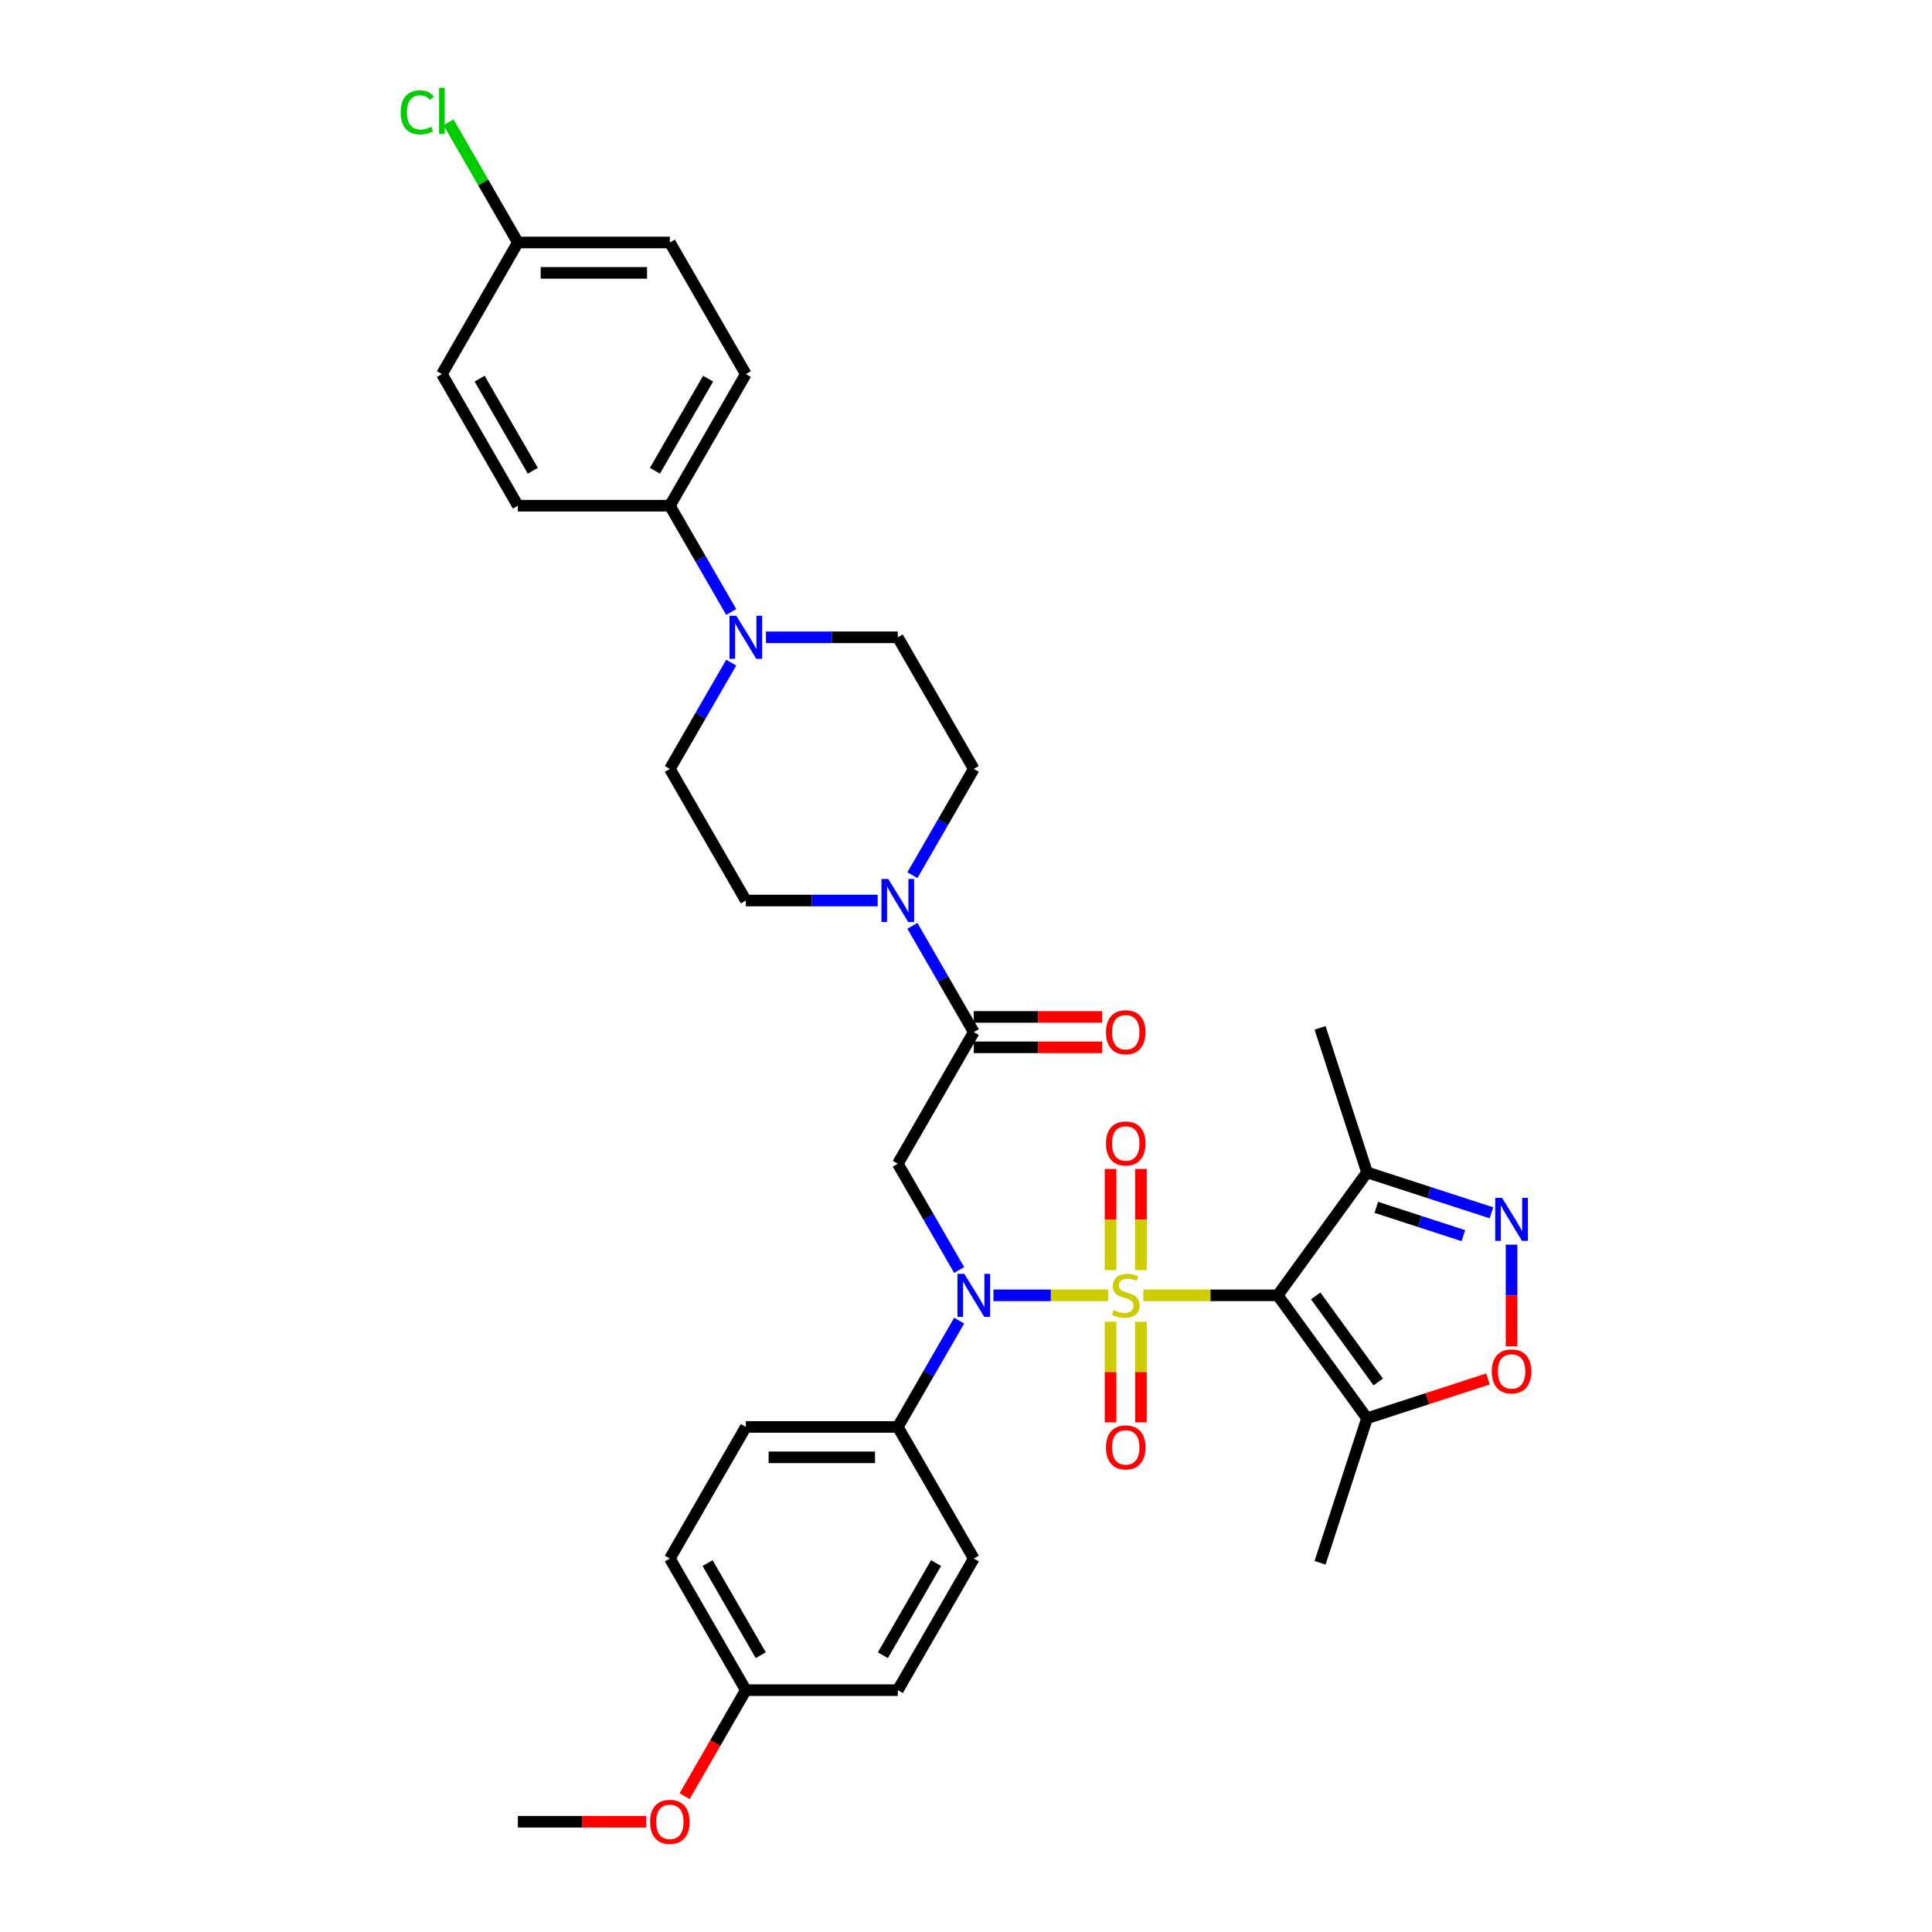 <?xml version='1.0' encoding='iso-8859-1'?>
<svg version='1.1' baseProfile='full'
              xmlns='http://www.w3.org/2000/svg'
                      xmlns:rdkit='http://www.rdkit.org/xml'
                      xmlns:xlink='http://www.w3.org/1999/xlink'
                  xml:space='preserve'
width='1000px' height='1000px' viewBox='0 0 1000 1000'>
<!-- END OF HEADER -->
<rect style='opacity:1.0;fill:#FFFFFF;stroke:none' width='1000' height='1000' x='0' y='0'> </rect>
<path class='bond-0' d='M 591.791,670.462 L 626.565,670.462' style='fill:none;fill-rule:evenodd;stroke:#CCCC00;stroke-width:6px;stroke-linecap:butt;stroke-linejoin:miter;stroke-opacity:1' />
<path class='bond-0' d='M 626.565,670.462 L 661.339,670.462' style='fill:none;fill-rule:evenodd;stroke:#000000;stroke-width:6px;stroke-linecap:butt;stroke-linejoin:miter;stroke-opacity:1' />
<path class='bond-1' d='M 573.574,670.462 L 543.893,670.462' style='fill:none;fill-rule:evenodd;stroke:#CCCC00;stroke-width:6px;stroke-linecap:butt;stroke-linejoin:miter;stroke-opacity:1' />
<path class='bond-1' d='M 543.893,670.462 L 514.212,670.462' style='fill:none;fill-rule:evenodd;stroke:#0000FF;stroke-width:6px;stroke-linecap:butt;stroke-linejoin:miter;stroke-opacity:1' />
<path class='bond-10' d='M 590.548,657.389 L 590.548,631.222' style='fill:none;fill-rule:evenodd;stroke:#CCCC00;stroke-width:6px;stroke-linecap:butt;stroke-linejoin:miter;stroke-opacity:1' />
<path class='bond-10' d='M 590.548,631.222 L 590.548,605.054' style='fill:none;fill-rule:evenodd;stroke:#FF0000;stroke-width:6px;stroke-linecap:butt;stroke-linejoin:miter;stroke-opacity:1' />
<path class='bond-10' d='M 574.816,657.389 L 574.816,631.222' style='fill:none;fill-rule:evenodd;stroke:#CCCC00;stroke-width:6px;stroke-linecap:butt;stroke-linejoin:miter;stroke-opacity:1' />
<path class='bond-10' d='M 574.816,631.222 L 574.816,605.054' style='fill:none;fill-rule:evenodd;stroke:#FF0000;stroke-width:6px;stroke-linecap:butt;stroke-linejoin:miter;stroke-opacity:1' />
<path class='bond-11' d='M 574.816,684.132 L 574.816,710.181' style='fill:none;fill-rule:evenodd;stroke:#CCCC00;stroke-width:6px;stroke-linecap:butt;stroke-linejoin:miter;stroke-opacity:1' />
<path class='bond-11' d='M 574.816,710.181 L 574.816,736.23' style='fill:none;fill-rule:evenodd;stroke:#FF0000;stroke-width:6px;stroke-linecap:butt;stroke-linejoin:miter;stroke-opacity:1' />
<path class='bond-11' d='M 590.548,684.132 L 590.548,710.181' style='fill:none;fill-rule:evenodd;stroke:#CCCC00;stroke-width:6px;stroke-linecap:butt;stroke-linejoin:miter;stroke-opacity:1' />
<path class='bond-11' d='M 590.548,710.181 L 590.548,736.23' style='fill:none;fill-rule:evenodd;stroke:#FF0000;stroke-width:6px;stroke-linecap:butt;stroke-linejoin:miter;stroke-opacity:1' />
<path class='bond-4' d='M 661.339,670.462 L 707.572,734.096' style='fill:none;fill-rule:evenodd;stroke:#000000;stroke-width:6px;stroke-linecap:butt;stroke-linejoin:miter;stroke-opacity:1' />
<path class='bond-4' d='M 681,670.76 L 713.364,715.304' style='fill:none;fill-rule:evenodd;stroke:#000000;stroke-width:6px;stroke-linecap:butt;stroke-linejoin:miter;stroke-opacity:1' />
<path class='bond-6' d='M 661.339,670.462 L 707.572,606.827' style='fill:none;fill-rule:evenodd;stroke:#000000;stroke-width:6px;stroke-linecap:butt;stroke-linejoin:miter;stroke-opacity:1' />
<path class='bond-2' d='M 496.46,657.357 L 480.579,629.85' style='fill:none;fill-rule:evenodd;stroke:#0000FF;stroke-width:6px;stroke-linecap:butt;stroke-linejoin:miter;stroke-opacity:1' />
<path class='bond-2' d='M 480.579,629.85 L 464.697,602.343' style='fill:none;fill-rule:evenodd;stroke:#000000;stroke-width:6px;stroke-linecap:butt;stroke-linejoin:miter;stroke-opacity:1' />
<path class='bond-12' d='M 496.46,683.566 L 480.579,711.073' style='fill:none;fill-rule:evenodd;stroke:#0000FF;stroke-width:6px;stroke-linecap:butt;stroke-linejoin:miter;stroke-opacity:1' />
<path class='bond-12' d='M 480.579,711.073 L 464.697,738.58' style='fill:none;fill-rule:evenodd;stroke:#000000;stroke-width:6px;stroke-linecap:butt;stroke-linejoin:miter;stroke-opacity:1' />
<path class='bond-5' d='M 464.697,602.343 L 504.026,534.224' style='fill:none;fill-rule:evenodd;stroke:#000000;stroke-width:6px;stroke-linecap:butt;stroke-linejoin:miter;stroke-opacity:1' />
<path class='bond-3' d='M 771.964,627.75 L 739.768,617.288' style='fill:none;fill-rule:evenodd;stroke:#0000FF;stroke-width:6px;stroke-linecap:butt;stroke-linejoin:miter;stroke-opacity:1' />
<path class='bond-3' d='M 739.768,617.288 L 707.572,606.827' style='fill:none;fill-rule:evenodd;stroke:#000000;stroke-width:6px;stroke-linecap:butt;stroke-linejoin:miter;stroke-opacity:1' />
<path class='bond-3' d='M 757.444,639.573 L 734.907,632.25' style='fill:none;fill-rule:evenodd;stroke:#0000FF;stroke-width:6px;stroke-linecap:butt;stroke-linejoin:miter;stroke-opacity:1' />
<path class='bond-3' d='M 734.907,632.25 L 712.369,624.927' style='fill:none;fill-rule:evenodd;stroke:#000000;stroke-width:6px;stroke-linecap:butt;stroke-linejoin:miter;stroke-opacity:1' />
<path class='bond-34' d='M 782.379,644.237 L 782.379,670.562' style='fill:none;fill-rule:evenodd;stroke:#0000FF;stroke-width:6px;stroke-linecap:butt;stroke-linejoin:miter;stroke-opacity:1' />
<path class='bond-34' d='M 782.379,670.562 L 782.379,696.887' style='fill:none;fill-rule:evenodd;stroke:#FF0000;stroke-width:6px;stroke-linecap:butt;stroke-linejoin:miter;stroke-opacity:1' />
<path class='bond-7' d='M 707.572,734.096 L 738.879,723.924' style='fill:none;fill-rule:evenodd;stroke:#000000;stroke-width:6px;stroke-linecap:butt;stroke-linejoin:miter;stroke-opacity:1' />
<path class='bond-7' d='M 738.879,723.924 L 770.187,713.751' style='fill:none;fill-rule:evenodd;stroke:#FF0000;stroke-width:6px;stroke-linecap:butt;stroke-linejoin:miter;stroke-opacity:1' />
<path class='bond-30' d='M 707.572,734.096 L 683.266,808.903' style='fill:none;fill-rule:evenodd;stroke:#000000;stroke-width:6px;stroke-linecap:butt;stroke-linejoin:miter;stroke-opacity:1' />
<path class='bond-8' d='M 504.026,534.224 L 488.144,506.717' style='fill:none;fill-rule:evenodd;stroke:#000000;stroke-width:6px;stroke-linecap:butt;stroke-linejoin:miter;stroke-opacity:1' />
<path class='bond-8' d='M 488.144,506.717 L 472.263,479.21' style='fill:none;fill-rule:evenodd;stroke:#0000FF;stroke-width:6px;stroke-linecap:butt;stroke-linejoin:miter;stroke-opacity:1' />
<path class='bond-18' d='M 504.026,542.09 L 537.258,542.09' style='fill:none;fill-rule:evenodd;stroke:#000000;stroke-width:6px;stroke-linecap:butt;stroke-linejoin:miter;stroke-opacity:1' />
<path class='bond-18' d='M 537.258,542.09 L 570.49,542.09' style='fill:none;fill-rule:evenodd;stroke:#FF0000;stroke-width:6px;stroke-linecap:butt;stroke-linejoin:miter;stroke-opacity:1' />
<path class='bond-18' d='M 504.026,526.359 L 537.258,526.359' style='fill:none;fill-rule:evenodd;stroke:#000000;stroke-width:6px;stroke-linecap:butt;stroke-linejoin:miter;stroke-opacity:1' />
<path class='bond-18' d='M 537.258,526.359 L 570.49,526.359' style='fill:none;fill-rule:evenodd;stroke:#FF0000;stroke-width:6px;stroke-linecap:butt;stroke-linejoin:miter;stroke-opacity:1' />
<path class='bond-31' d='M 707.572,606.827 L 683.266,532.02' style='fill:none;fill-rule:evenodd;stroke:#000000;stroke-width:6px;stroke-linecap:butt;stroke-linejoin:miter;stroke-opacity:1' />
<path class='bond-14' d='M 472.263,453.002 L 488.144,425.495' style='fill:none;fill-rule:evenodd;stroke:#0000FF;stroke-width:6px;stroke-linecap:butt;stroke-linejoin:miter;stroke-opacity:1' />
<path class='bond-14' d='M 488.144,425.495 L 504.026,397.987' style='fill:none;fill-rule:evenodd;stroke:#000000;stroke-width:6px;stroke-linecap:butt;stroke-linejoin:miter;stroke-opacity:1' />
<path class='bond-15' d='M 454.283,466.106 L 420.162,466.106' style='fill:none;fill-rule:evenodd;stroke:#0000FF;stroke-width:6px;stroke-linecap:butt;stroke-linejoin:miter;stroke-opacity:1' />
<path class='bond-15' d='M 420.162,466.106 L 386.041,466.106' style='fill:none;fill-rule:evenodd;stroke:#000000;stroke-width:6px;stroke-linecap:butt;stroke-linejoin:miter;stroke-opacity:1' />
<path class='bond-9' d='M 378.475,342.973 L 362.594,370.48' style='fill:none;fill-rule:evenodd;stroke:#0000FF;stroke-width:6px;stroke-linecap:butt;stroke-linejoin:miter;stroke-opacity:1' />
<path class='bond-9' d='M 362.594,370.48 L 346.713,397.987' style='fill:none;fill-rule:evenodd;stroke:#000000;stroke-width:6px;stroke-linecap:butt;stroke-linejoin:miter;stroke-opacity:1' />
<path class='bond-13' d='M 378.475,316.765 L 362.594,289.257' style='fill:none;fill-rule:evenodd;stroke:#0000FF;stroke-width:6px;stroke-linecap:butt;stroke-linejoin:miter;stroke-opacity:1' />
<path class='bond-13' d='M 362.594,289.257 L 346.713,261.75' style='fill:none;fill-rule:evenodd;stroke:#000000;stroke-width:6px;stroke-linecap:butt;stroke-linejoin:miter;stroke-opacity:1' />
<path class='bond-36' d='M 396.455,329.869 L 430.576,329.869' style='fill:none;fill-rule:evenodd;stroke:#0000FF;stroke-width:6px;stroke-linecap:butt;stroke-linejoin:miter;stroke-opacity:1' />
<path class='bond-36' d='M 430.576,329.869 L 464.697,329.869' style='fill:none;fill-rule:evenodd;stroke:#000000;stroke-width:6px;stroke-linecap:butt;stroke-linejoin:miter;stroke-opacity:1' />
<path class='bond-19' d='M 464.697,738.58 L 386.041,738.58' style='fill:none;fill-rule:evenodd;stroke:#000000;stroke-width:6px;stroke-linecap:butt;stroke-linejoin:miter;stroke-opacity:1' />
<path class='bond-19' d='M 452.899,754.311 L 397.839,754.311' style='fill:none;fill-rule:evenodd;stroke:#000000;stroke-width:6px;stroke-linecap:butt;stroke-linejoin:miter;stroke-opacity:1' />
<path class='bond-20' d='M 464.697,738.58 L 504.026,806.699' style='fill:none;fill-rule:evenodd;stroke:#000000;stroke-width:6px;stroke-linecap:butt;stroke-linejoin:miter;stroke-opacity:1' />
<path class='bond-21' d='M 346.713,261.75 L 386.041,193.632' style='fill:none;fill-rule:evenodd;stroke:#000000;stroke-width:6px;stroke-linecap:butt;stroke-linejoin:miter;stroke-opacity:1' />
<path class='bond-21' d='M 338.988,243.667 L 366.518,195.984' style='fill:none;fill-rule:evenodd;stroke:#000000;stroke-width:6px;stroke-linecap:butt;stroke-linejoin:miter;stroke-opacity:1' />
<path class='bond-22' d='M 346.713,261.75 L 268.056,261.75' style='fill:none;fill-rule:evenodd;stroke:#000000;stroke-width:6px;stroke-linecap:butt;stroke-linejoin:miter;stroke-opacity:1' />
<path class='bond-16' d='M 504.026,397.987 L 464.697,329.869' style='fill:none;fill-rule:evenodd;stroke:#000000;stroke-width:6px;stroke-linecap:butt;stroke-linejoin:miter;stroke-opacity:1' />
<path class='bond-17' d='M 386.041,466.106 L 346.713,397.987' style='fill:none;fill-rule:evenodd;stroke:#000000;stroke-width:6px;stroke-linecap:butt;stroke-linejoin:miter;stroke-opacity:1' />
<path class='bond-28' d='M 386.041,738.58 L 346.713,806.699' style='fill:none;fill-rule:evenodd;stroke:#000000;stroke-width:6px;stroke-linecap:butt;stroke-linejoin:miter;stroke-opacity:1' />
<path class='bond-27' d='M 504.026,806.699 L 464.697,874.817' style='fill:none;fill-rule:evenodd;stroke:#000000;stroke-width:6px;stroke-linecap:butt;stroke-linejoin:miter;stroke-opacity:1' />
<path class='bond-27' d='M 484.503,809.051 L 456.973,856.734' style='fill:none;fill-rule:evenodd;stroke:#000000;stroke-width:6px;stroke-linecap:butt;stroke-linejoin:miter;stroke-opacity:1' />
<path class='bond-25' d='M 386.041,193.632 L 346.713,125.513' style='fill:none;fill-rule:evenodd;stroke:#000000;stroke-width:6px;stroke-linecap:butt;stroke-linejoin:miter;stroke-opacity:1' />
<path class='bond-26' d='M 268.056,261.75 L 228.728,193.632' style='fill:none;fill-rule:evenodd;stroke:#000000;stroke-width:6px;stroke-linecap:butt;stroke-linejoin:miter;stroke-opacity:1' />
<path class='bond-26' d='M 275.78,243.667 L 248.251,195.984' style='fill:none;fill-rule:evenodd;stroke:#000000;stroke-width:6px;stroke-linecap:butt;stroke-linejoin:miter;stroke-opacity:1' />
<path class='bond-23' d='M 268.056,125.513 L 228.728,193.632' style='fill:none;fill-rule:evenodd;stroke:#000000;stroke-width:6px;stroke-linecap:butt;stroke-linejoin:miter;stroke-opacity:1' />
<path class='bond-29' d='M 268.056,125.513 L 250.099,94.41' style='fill:none;fill-rule:evenodd;stroke:#000000;stroke-width:6px;stroke-linecap:butt;stroke-linejoin:miter;stroke-opacity:1' />
<path class='bond-29' d='M 250.099,94.41 L 232.141,63.307' style='fill:none;fill-rule:evenodd;stroke:#00CC00;stroke-width:6px;stroke-linecap:butt;stroke-linejoin:miter;stroke-opacity:1' />
<path class='bond-37' d='M 268.056,125.513 L 346.713,125.513' style='fill:none;fill-rule:evenodd;stroke:#000000;stroke-width:6px;stroke-linecap:butt;stroke-linejoin:miter;stroke-opacity:1' />
<path class='bond-37' d='M 279.854,141.244 L 334.914,141.244' style='fill:none;fill-rule:evenodd;stroke:#000000;stroke-width:6px;stroke-linecap:butt;stroke-linejoin:miter;stroke-opacity:1' />
<path class='bond-24' d='M 386.041,874.817 L 464.697,874.817' style='fill:none;fill-rule:evenodd;stroke:#000000;stroke-width:6px;stroke-linecap:butt;stroke-linejoin:miter;stroke-opacity:1' />
<path class='bond-32' d='M 386.041,874.817 L 370.196,902.261' style='fill:none;fill-rule:evenodd;stroke:#000000;stroke-width:6px;stroke-linecap:butt;stroke-linejoin:miter;stroke-opacity:1' />
<path class='bond-32' d='M 370.196,902.261 L 354.351,929.706' style='fill:none;fill-rule:evenodd;stroke:#FF0000;stroke-width:6px;stroke-linecap:butt;stroke-linejoin:miter;stroke-opacity:1' />
<path class='bond-35' d='M 386.041,874.817 L 346.713,806.699' style='fill:none;fill-rule:evenodd;stroke:#000000;stroke-width:6px;stroke-linecap:butt;stroke-linejoin:miter;stroke-opacity:1' />
<path class='bond-35' d='M 393.765,856.734 L 366.235,809.051' style='fill:none;fill-rule:evenodd;stroke:#000000;stroke-width:6px;stroke-linecap:butt;stroke-linejoin:miter;stroke-opacity:1' />
<path class='bond-33' d='M 334.521,942.936 L 301.288,942.936' style='fill:none;fill-rule:evenodd;stroke:#FF0000;stroke-width:6px;stroke-linecap:butt;stroke-linejoin:miter;stroke-opacity:1' />
<path class='bond-33' d='M 301.288,942.936 L 268.056,942.936' style='fill:none;fill-rule:evenodd;stroke:#000000;stroke-width:6px;stroke-linecap:butt;stroke-linejoin:miter;stroke-opacity:1' />
<path  class='atom-0' d='M 576.39 678.107
Q 576.641 678.201, 577.68 678.642
Q 578.718 679.082, 579.85 679.365
Q 581.015 679.617, 582.147 679.617
Q 584.255 679.617, 585.482 678.61
Q 586.709 677.572, 586.709 675.779
Q 586.709 674.552, 586.08 673.797
Q 585.482 673.041, 584.538 672.632
Q 583.595 672.223, 582.021 671.752
Q 580.039 671.154, 578.844 670.587
Q 577.68 670.021, 576.83 668.825
Q 576.012 667.63, 576.012 665.616
Q 576.012 662.816, 577.9 661.086
Q 579.819 659.355, 583.595 659.355
Q 586.174 659.355, 589.1 660.582
L 588.377 663.005
Q 585.703 661.904, 583.689 661.904
Q 581.518 661.904, 580.322 662.816
Q 579.127 663.697, 579.158 665.239
Q 579.158 666.434, 579.756 667.158
Q 580.385 667.882, 581.266 668.291
Q 582.179 668.7, 583.689 669.172
Q 585.703 669.801, 586.898 670.43
Q 588.094 671.059, 588.943 672.349
Q 589.824 673.608, 589.824 675.779
Q 589.824 678.862, 587.748 680.53
Q 585.703 682.166, 582.273 682.166
Q 580.291 682.166, 578.781 681.725
Q 577.302 681.316, 575.54 680.593
L 576.39 678.107
' fill='#CCCC00'/>
<path  class='atom-2' d='M 499.102 659.324
L 506.401 671.122
Q 507.125 672.286, 508.289 674.394
Q 509.453 676.502, 509.516 676.628
L 509.516 659.324
L 512.473 659.324
L 512.473 681.599
L 509.421 681.599
L 501.587 668.7
Q 500.675 667.189, 499.699 665.459
Q 498.756 663.729, 498.472 663.194
L 498.472 681.599
L 495.578 681.599
L 495.578 659.324
L 499.102 659.324
' fill='#0000FF'/>
<path  class='atom-4' d='M 777.455 619.996
L 784.754 631.794
Q 785.478 632.958, 786.642 635.066
Q 787.806 637.174, 787.869 637.3
L 787.869 619.996
L 790.826 619.996
L 790.826 642.271
L 787.774 642.271
L 779.94 629.371
Q 779.028 627.861, 778.052 626.131
Q 777.109 624.4, 776.825 623.865
L 776.825 642.271
L 773.931 642.271
L 773.931 619.996
L 777.455 619.996
' fill='#0000FF'/>
<path  class='atom-8' d='M 772.153 709.853
Q 772.153 704.504, 774.796 701.515
Q 777.439 698.526, 782.379 698.526
Q 787.318 698.526, 789.961 701.515
Q 792.604 704.504, 792.604 709.853
Q 792.604 715.264, 789.93 718.348
Q 787.255 721.4, 782.379 721.4
Q 777.47 721.4, 774.796 718.348
Q 772.153 715.296, 772.153 709.853
M 782.379 718.883
Q 785.777 718.883, 787.601 716.617
Q 789.458 714.32, 789.458 709.853
Q 789.458 705.479, 787.601 703.277
Q 785.777 701.043, 782.379 701.043
Q 778.981 701.043, 777.124 703.246
Q 775.299 705.448, 775.299 709.853
Q 775.299 714.352, 777.124 716.617
Q 778.981 718.883, 782.379 718.883
' fill='#FF0000'/>
<path  class='atom-9' d='M 459.773 454.968
L 467.073 466.767
Q 467.796 467.931, 468.96 470.039
Q 470.125 472.147, 470.188 472.273
L 470.188 454.968
L 473.145 454.968
L 473.145 477.244
L 470.093 477.244
L 462.259 464.344
Q 461.347 462.834, 460.371 461.103
Q 459.427 459.373, 459.144 458.838
L 459.144 477.244
L 456.25 477.244
L 456.25 454.968
L 459.773 454.968
' fill='#0000FF'/>
<path  class='atom-10' d='M 381.117 318.731
L 388.416 330.53
Q 389.14 331.694, 390.304 333.802
Q 391.468 335.91, 391.531 336.035
L 391.531 318.731
L 394.488 318.731
L 394.488 341.007
L 391.437 341.007
L 383.602 328.107
Q 382.69 326.597, 381.715 324.866
Q 380.771 323.136, 380.488 322.601
L 380.488 341.007
L 377.593 341.007
L 377.593 318.731
L 381.117 318.731
' fill='#0000FF'/>
<path  class='atom-11' d='M 572.457 591.868
Q 572.457 586.519, 575.1 583.53
Q 577.742 580.541, 582.682 580.541
Q 587.622 580.541, 590.265 583.53
Q 592.907 586.519, 592.907 591.868
Q 592.907 597.28, 590.233 600.363
Q 587.559 603.415, 582.682 603.415
Q 577.774 603.415, 575.1 600.363
Q 572.457 597.311, 572.457 591.868
M 582.682 600.898
Q 586.08 600.898, 587.905 598.632
Q 589.761 596.336, 589.761 591.868
Q 589.761 587.495, 587.905 585.292
Q 586.08 583.058, 582.682 583.058
Q 579.284 583.058, 577.428 585.261
Q 575.603 587.463, 575.603 591.868
Q 575.603 596.367, 577.428 598.632
Q 579.284 600.898, 582.682 600.898
' fill='#FF0000'/>
<path  class='atom-12' d='M 572.457 749.181
Q 572.457 743.832, 575.1 740.843
Q 577.742 737.854, 582.682 737.854
Q 587.622 737.854, 590.265 740.843
Q 592.907 743.832, 592.907 749.181
Q 592.907 754.593, 590.233 757.676
Q 587.559 760.728, 582.682 760.728
Q 577.774 760.728, 575.1 757.676
Q 572.457 754.624, 572.457 749.181
M 582.682 758.211
Q 586.08 758.211, 587.905 755.945
Q 589.761 753.649, 589.761 749.181
Q 589.761 744.808, 587.905 742.605
Q 586.08 740.371, 582.682 740.371
Q 579.284 740.371, 577.428 742.574
Q 575.603 744.776, 575.603 749.181
Q 575.603 753.68, 577.428 755.945
Q 579.284 758.211, 582.682 758.211
' fill='#FF0000'/>
<path  class='atom-19' d='M 572.457 534.287
Q 572.457 528.939, 575.1 525.95
Q 577.742 522.961, 582.682 522.961
Q 587.622 522.961, 590.265 525.95
Q 592.907 528.939, 592.907 534.287
Q 592.907 539.699, 590.233 542.782
Q 587.559 545.834, 582.682 545.834
Q 577.774 545.834, 575.1 542.782
Q 572.457 539.73, 572.457 534.287
M 582.682 543.317
Q 586.08 543.317, 587.905 541.052
Q 589.761 538.755, 589.761 534.287
Q 589.761 529.914, 587.905 527.712
Q 586.08 525.478, 582.682 525.478
Q 579.284 525.478, 577.428 527.68
Q 575.603 529.883, 575.603 534.287
Q 575.603 538.787, 577.428 541.052
Q 579.284 543.317, 582.682 543.317
' fill='#FF0000'/>
<path  class='atom-30' d='M 207.396 58.165
Q 207.396 52.628, 209.976 49.733
Q 212.587 46.807, 217.527 46.807
Q 222.121 46.807, 224.575 50.048
L 222.498 51.747
Q 220.705 49.387, 217.527 49.387
Q 214.161 49.387, 212.367 51.653
Q 210.605 53.886, 210.605 58.165
Q 210.605 62.57, 212.43 64.835
Q 214.286 67.101, 217.873 67.101
Q 220.327 67.101, 223.19 65.622
L 224.071 67.982
Q 222.907 68.737, 221.145 69.177
Q 219.383 69.618, 217.433 69.618
Q 212.587 69.618, 209.976 66.66
Q 207.396 63.703, 207.396 58.165
' fill='#00CC00'/>
<path  class='atom-30' d='M 227.28 45.455
L 230.175 45.455
L 230.175 69.335
L 227.28 69.335
L 227.28 45.455
' fill='#00CC00'/>
<path  class='atom-33' d='M 336.487 942.999
Q 336.487 937.65, 339.13 934.661
Q 341.773 931.672, 346.713 931.672
Q 351.652 931.672, 354.295 934.661
Q 356.938 937.65, 356.938 942.999
Q 356.938 948.41, 354.264 951.494
Q 351.589 954.545, 346.713 954.545
Q 341.804 954.545, 339.13 951.494
Q 336.487 948.442, 336.487 942.999
M 346.713 952.028
Q 350.11 952.028, 351.935 949.763
Q 353.792 947.466, 353.792 942.999
Q 353.792 938.625, 351.935 936.423
Q 350.11 934.189, 346.713 934.189
Q 343.315 934.189, 341.458 936.392
Q 339.633 938.594, 339.633 942.999
Q 339.633 947.498, 341.458 949.763
Q 343.315 952.028, 346.713 952.028
' fill='#FF0000'/>
</svg>
